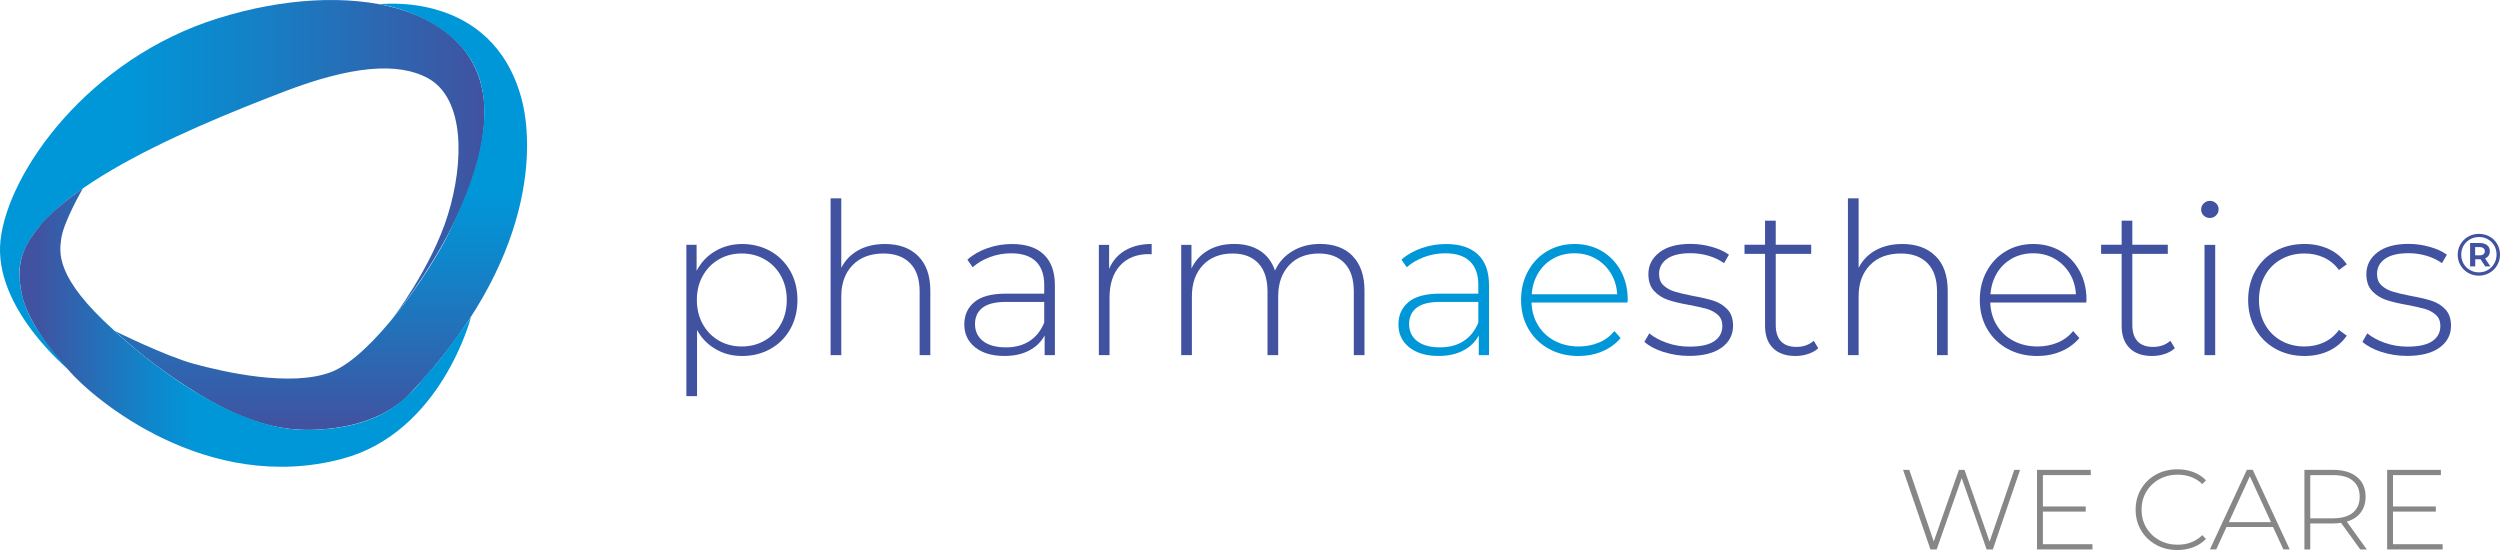 <?xml version="1.0" encoding="UTF-8"?>
<svg id="Camada_2" data-name="Camada 2" xmlns="http://www.w3.org/2000/svg" xmlns:xlink="http://www.w3.org/1999/xlink" viewBox="0 0 956.57 210.46">
  <defs>
    <style>
      .cls-1 {
        fill: url(#Gradiente_sem_nome_2);
      }

      .cls-2 {
        fill: url(#Gradiente_sem_nome);
      }

      .cls-3 {
        fill: #878787;
      }

      .cls-4 {
        fill: #0097d9;
      }

      .cls-5 {
        fill: #4152a0;
      }

      .cls-6 {
        fill: url(#Gradiente_sem_nome_3);
      }
    </style>
    <linearGradient id="Gradiente_sem_nome" data-name="Gradiente sem nome" x1="-685" y1="-782.5" x2="-499.62" y2="-782.5" gradientTransform="translate(685 853.28)" gradientUnits="userSpaceOnUse">
      <stop offset=".25" stop-color="#0097d9"/>
      <stop offset=".48" stop-color="#1085ca"/>
      <stop offset=".94" stop-color="#3b58a5"/>
      <stop offset="1" stop-color="#4152a0"/>
    </linearGradient>
    <linearGradient id="Gradiente_sem_nome_2" data-name="Gradiente sem nome 2" x1="-562.28" y1="-851.89" x2="-562.28" y2="-688.79" gradientTransform="translate(685 853.28)" gradientUnits="userSpaceOnUse">
      <stop offset=".44" stop-color="#0097d9"/>
      <stop offset=".61" stop-color="#1085ca"/>
      <stop offset=".95" stop-color="#3b58a5"/>
      <stop offset=".99" stop-color="#4152a0"/>
    </linearGradient>
    <linearGradient id="Gradiente_sem_nome_3" data-name="Gradiente sem nome 3" x1="-499.07" y1="-727.93" x2="-671.81" y2="-727.93" gradientTransform="translate(685 853.28)" gradientUnits="userSpaceOnUse">
      <stop offset=".64" stop-color="#0097d9"/>
      <stop offset=".75" stop-color="#1085ca"/>
      <stop offset=".97" stop-color="#3b58a5"/>
      <stop offset="1" stop-color="#4152a0"/>
    </linearGradient>
  </defs>
  <g id="Camada_2-2" data-name="Camada 2">
    <path class="cls-2" d="M149.94,122.21s15.2-19.78,21.45-40.07c6.19-20.09,6.52-44.49-7.69-52.24-11.57-6.31-29.74-4.53-54.91,5.12C68.8,50.38,6.85,76.29,7.43,104.83c.32,15.51,9.03,24.73,18.94,36.73,0,0-29-23.69-26.18-49.6C3,66.05,33.65,22.44,83.65,6.93c50-15.51,98.44-5.05,101.55,32.1,3.11,37.17-35.27,83.18-35.27,83.18"/>
    <path class="cls-1" d="M144.7,1.68s43.55-5.92,54.85,36.08c4.51,16.75,6.29,61.3-42.64,112.78-.97,1.11-9.31,10.52-28.35,13.16-16.22,2.25-32.05.47-56.81-15.59-13.56-8.78-21.11-15.4-27.98-21.55,0,0,19.5,9.7,30.47,12.67,10.98,2.97,37.07,9.1,52.6,3.07,15.54-6.04,37.48-37.67,45.2-53.75,7.77-16.21,21.16-46.9,7.18-67.21C168.26,5.4,146.17,1.51,144.7,1.68Z"/>
    <path class="cls-6" d="M43.78,126.56s39.35,37.59,72.43,37.91c33.05.32,41.98-15.66,48.07-22.25,6.11-6.59,15.93-20.86,15.93-20.86,0,0-11.3,44.08-49.24,54.18-51.94,13.81-95.32-22.94-104.65-33.8-6.29-7.33-17.07-19.73-18.43-31.83-1.83-11.26,2.6-17.64,7.43-23.63,5.48-6.8,16.39-14.18,16.39-14.18,0,0-7.5,12.9-8.3,19.36-.61,4.98-2.56,14.57,20.36,35.07"/>
    <path class="cls-5" d="M294.82,96.1c3.21,1.83,5.73,4.36,7.57,7.6,1.83,3.24,2.73,6.93,2.73,11.08s-.9,7.85-2.73,11.11c-1.83,3.26-4.34,5.79-7.57,7.6-3.22,1.81-6.82,2.72-10.79,2.72s-7.16-.87-10.21-2.63-5.43-4.2-7.11-7.32v25.31h-4.09v-57.89h3.92v9.95c1.68-3.24,4.07-5.76,7.16-7.57,3.09-1.8,6.53-2.7,10.33-2.7s7.58.92,10.79,2.75h0ZM292.62,130.3c2.61-1.51,4.67-3.61,6.18-6.31,1.49-2.7,2.24-5.77,2.24-9.21s-.75-6.53-2.24-9.21c-1.49-2.7-3.56-4.8-6.18-6.31-2.61-1.51-5.55-2.27-8.82-2.27s-6.19.76-8.79,2.27c-2.58,1.51-4.63,3.61-6.13,6.31-1.51,2.7-2.24,5.77-2.24,9.21s.75,6.51,2.24,9.21,3.55,4.8,6.13,6.31c2.6,1.51,5.51,2.27,8.79,2.27s6.21-.76,8.82-2.27Z"/>
    <path class="cls-5" d="M351.31,97.97c3.11,3.07,4.66,7.48,4.66,13.26v24.65h-4.09v-24.33c0-4.75-1.21-8.36-3.63-10.82-2.43-2.48-5.82-3.73-10.18-3.73-5,0-8.96,1.48-11.84,4.45-2.88,2.97-4.33,6.95-4.33,11.96v22.47h-4.09v-59.99h4.09v26.6c1.48-2.9,3.65-5.15,6.53-6.75,2.89-1.59,6.29-2.38,10.21-2.38,5.35,0,9.57,1.54,12.67,4.61h-.02.02Z"/>
    <path class="cls-5" d="M399.37,97.36c2.83,2.67,4.26,6.59,4.26,11.76v26.77h-3.92v-7.52c-1.36,2.48-3.34,4.41-5.97,5.77-2.61,1.38-5.75,2.06-9.4,2.06-4.75,0-8.48-1.11-11.25-3.32-2.75-2.22-4.12-5.12-4.12-8.73s1.27-6.36,3.8-8.52c2.53-2.18,6.58-3.27,12.13-3.27h14.65v-3.39c0-3.93-1.09-6.91-3.22-8.98-2.16-2.05-5.3-3.07-9.45-3.07-2.83,0-5.55.49-8.13,1.46-2.6.97-4.79,2.27-6.58,3.88l-2.03-2.9c2.12-1.9,4.68-3.36,7.68-4.41,3-1.06,6.13-1.58,9.4-1.58,5.29,0,9.35,1.33,12.18,4.01l-.02-.02h0ZM393.95,130.47c2.48-1.61,4.34-3.96,5.6-7.03v-7.92h-14.56c-4.19,0-7.23.76-9.11,2.27-1.88,1.51-2.82,3.57-2.82,6.23s1.04,4.92,3.11,6.51c2.07,1.59,4.97,2.38,8.74,2.38,3.55,0,6.55-.81,9.05-2.43h0Z"/>
    <path class="cls-5" d="M430.53,95.82c2.78-1.64,6.16-2.47,10.13-2.47v3.96l-.99-.08c-4.75,0-8.45,1.48-11.13,4.41-2.67,2.94-4,7.03-4,12.25v22h-4.09v-42.2h3.92v9.21c1.3-3.07,3.34-5.42,6.13-7.08h.03,0Z"/>
    <path class="cls-5" d="M517.54,97.97c3.02,3.07,4.55,7.48,4.55,13.26v24.65h-4.09v-24.33c0-4.75-1.17-8.36-3.51-10.82-2.34-2.48-5.62-3.73-9.81-3.73-4.8,0-8.6,1.48-11.4,4.45-2.8,2.97-4.21,6.95-4.21,11.96v22.47h-4.09v-24.33c0-4.75-1.17-8.36-3.51-10.82-2.34-2.48-5.62-3.73-9.81-3.73-4.8,0-8.6,1.48-11.4,4.45-2.8,2.97-4.21,6.95-4.21,11.96v22.47h-4.09v-42.2h3.92v9.04c1.41-2.97,3.53-5.27,6.33-6.91s6.14-2.47,10.01-2.47,7.16.86,9.86,2.58c2.7,1.73,4.62,4.26,5.77,7.6,1.41-3.12,3.63-5.6,6.67-7.43,3.02-1.83,6.55-2.75,10.59-2.75,5.29,0,9.45,1.54,12.47,4.61l-.03.02h0Z"/>
    <path class="cls-4" d="M565.5,97.36c2.83,2.67,4.24,6.59,4.24,11.76v26.77h-3.92v-7.52c-1.36,2.48-3.34,4.41-5.97,5.77-2.61,1.38-5.75,2.06-9.4,2.06-4.75,0-8.48-1.11-11.25-3.32-2.75-2.22-4.12-5.12-4.12-8.73s1.27-6.36,3.8-8.52c2.54-2.18,6.58-3.27,12.13-3.27h14.64v-3.39c0-3.93-1.08-6.91-3.22-8.98-2.15-2.05-5.29-3.07-9.43-3.07-2.83,0-5.55.49-8.14,1.46-2.6.97-4.79,2.27-6.58,3.88l-2.05-2.9c2.12-1.9,4.68-3.36,7.69-4.41,3-1.06,6.14-1.58,9.4-1.58,5.29,0,9.35,1.33,12.18,4.01l.02-.02h-.02ZM560.05,130.47c2.48-1.61,4.35-3.96,5.6-7.03v-7.92h-14.56c-4.19,0-7.23.76-9.11,2.27-1.88,1.51-2.82,3.57-2.82,6.23s1.04,4.92,3.11,6.51,4.99,2.38,8.74,2.38c3.55,0,6.55-.81,9.04-2.43h0Z"/>
    <path class="cls-4" d="M622.71,115.75h-36.7c.1,3.29.95,6.21,2.53,8.78s3.72,4.55,6.42,5.94,5.73,2.1,9.11,2.1c2.78,0,5.35-.5,7.72-1.49s4.34-2.47,5.92-4.41l2.38,2.67c-1.85,2.22-4.19,3.91-6.99,5.1s-5.85,1.78-9.11,1.78c-4.24,0-8.04-.92-11.35-2.75-3.33-1.83-5.94-4.36-7.81-7.6-1.88-3.22-2.83-6.91-2.83-11.08s.88-7.77,2.67-11.04c1.78-3.27,4.21-5.81,7.31-7.64,3.11-1.83,6.58-2.75,10.47-2.75s7.35.91,10.42,2.7c3.09,1.81,5.5,4.33,7.28,7.57,1.76,3.24,2.66,6.9,2.66,10.99l-.09,1.14h0ZM594.34,98.91c-2.41,1.33-4.33,3.17-5.77,5.57s-2.27,5.12-2.49,8.12h32.7c-.17-3-.99-5.71-2.46-8.09-1.48-2.37-3.41-4.23-5.8-5.57-2.39-1.36-5.1-2.03-8.09-2.03s-5.7.67-8.09,1.98l.02.02h-.02Z"/>
    <path class="cls-5" d="M636.46,134.68c-3.11-1.02-5.53-2.32-7.28-3.89l1.88-3.24c1.75,1.46,3.99,2.67,6.75,3.64,2.75.97,5.63,1.44,8.62,1.44,4.31,0,7.48-.69,9.52-2.1,2.04-1.39,3.07-3.34,3.07-5.82,0-1.78-.56-3.17-1.68-4.2-1.12-1.02-2.5-1.78-4.13-2.27s-3.9-.99-6.79-1.54c-3.38-.59-6.11-1.24-8.18-1.95-2.07-.7-3.85-1.83-5.31-3.39-1.48-1.56-2.21-3.73-2.21-6.48,0-3.34,1.39-6.11,4.21-8.29,2.8-2.18,6.8-3.27,11.98-3.27,2.73,0,5.43.39,8.09,1.14,2.67.76,4.85,1.76,6.55,2.99l-1.88,3.24c-1.75-1.24-3.73-2.18-5.97-2.84-2.24-.65-4.53-.97-6.87-.97-3.99,0-6.97.74-9,2.18-2.02,1.44-3.02,3.37-3.02,5.74,0,1.9.56,3.36,1.72,4.41,1.14,1.06,2.54,1.83,4.21,2.35,1.66.52,3.99,1.07,6.99,1.66,3.33.59,6,1.22,8.06,1.9,2.04.67,3.77,1.76,5.19,3.27,1.43,1.51,2.14,3.59,2.14,6.23,0,3.51-1.48,6.31-4.41,8.41-2.95,2.11-7.09,3.15-12.42,3.15-3.43,0-6.7-.52-9.8-1.54l-.04.03h0Z"/>
    <path class="cls-5" d="M695.72,133.22c-1.04.97-2.32,1.71-3.89,2.22-1.56.52-3.17.77-4.87.77-3.7,0-6.57-1.02-8.58-3.04-2.02-2.01-3.02-4.83-3.02-8.46v-27.57h-7.86v-3.49h7.86v-9.21h4.09v9.21h13.57v3.49h-13.57v27.17c0,2.75.66,4.83,2,6.28,1.34,1.43,3.31,2.15,5.92,2.15s4.87-.79,6.62-2.35l1.72,2.84h.02,0Z"/>
    <path class="cls-5" d="M740.6,97.97c3.1,3.07,4.65,7.48,4.65,13.26v24.65h-4.09v-24.33c0-4.75-1.21-8.36-3.63-10.82-2.43-2.48-5.82-3.73-10.18-3.73-5.02,0-8.98,1.48-11.86,4.45-2.88,2.97-4.33,6.95-4.33,11.96v22.47h-4.09v-59.99h4.09v26.6c1.48-2.9,3.65-5.15,6.53-6.75,2.9-1.59,6.29-2.38,10.21-2.38,5.35,0,9.57,1.54,12.67,4.61h.03Z"/>
    <path class="cls-5" d="M798.24,115.75h-36.7c.1,3.29.95,6.21,2.53,8.78s3.72,4.55,6.42,5.94,5.73,2.1,9.11,2.1c2.78,0,5.36-.5,7.72-1.49,2.38-.99,4.35-2.47,5.92-4.41l2.38,2.67c-1.85,2.22-4.19,3.91-6.99,5.1s-5.84,1.78-9.11,1.78c-4.24,0-8.04-.92-11.37-2.75s-5.94-4.36-7.8-7.6c-1.88-3.22-2.82-6.91-2.82-11.08s.88-7.77,2.67-11.04c1.76-3.27,4.21-5.81,7.31-7.64s6.58-2.75,10.47-2.75,7.35.91,10.42,2.7c3.07,1.81,5.5,4.33,7.28,7.57,1.77,3.24,2.67,6.9,2.67,10.99l-.09,1.14h-.02ZM769.87,98.91c-2.41,1.33-4.33,3.17-5.77,5.57s-2.27,5.12-2.49,8.12h32.7c-.17-3-.99-5.71-2.46-8.09-1.48-2.37-3.41-4.23-5.8-5.57-2.41-1.36-5.1-2.03-8.09-2.03s-5.7.67-8.09,1.98l.02.02h-.02Z"/>
    <path class="cls-5" d="M832.16,133.22c-1.04.97-2.32,1.71-3.89,2.22-1.56.52-3.17.77-4.87.77-3.7,0-6.57-1.02-8.58-3.04-2.02-2.01-3.02-4.83-3.02-8.46v-27.57h-7.86v-3.49h7.86v-9.21h4.09v9.21h13.57v3.49h-13.57v27.17c0,2.75.66,4.83,2,6.28,1.34,1.43,3.31,2.15,5.94,2.15s4.87-.79,6.62-2.35l1.71,2.84h0Z"/>
    <path class="cls-5" d="M843.2,82.48c-.66-.62-.98-1.39-.98-2.3s.32-1.7.98-2.35c.65-.64,1.44-.97,2.36-.97s1.71.3,2.36.92c.66.62.98,1.39.98,2.3s-.32,1.69-.98,2.35c-.65.64-1.44.97-2.36.97s-1.71-.3-2.36-.92ZM843.51,93.69h4.09v42.2h-4.09v-42.2Z"/>
    <path class="cls-5" d="M870.65,133.46c-3.27-1.83-5.84-4.38-7.68-7.64-1.85-3.26-2.77-6.95-2.77-11.04s.92-7.85,2.77-11.13c1.85-3.26,4.41-5.79,7.68-7.6,3.27-1.8,6.97-2.7,11.12-2.7,3.44,0,6.55.67,9.36,1.98,2.8,1.33,5.09,3.26,6.82,5.79l-3.02,2.18c-1.53-2.1-3.41-3.67-5.69-4.73-2.25-1.06-4.75-1.58-7.48-1.58-3.33,0-6.31.74-8.94,2.23-2.65,1.48-4.72,3.57-6.21,6.26-1.49,2.7-2.26,5.79-2.26,9.3s.75,6.59,2.26,9.3c1.49,2.7,3.56,4.78,6.21,6.26,2.63,1.49,5.62,2.23,8.94,2.23,2.73,0,5.21-.52,7.48-1.58,2.26-1.06,4.16-2.63,5.69-4.73l3.02,2.18c-1.75,2.53-4.02,4.46-6.82,5.79-2.82,1.33-5.92,1.98-9.36,1.98-4.14,0-7.84-.92-11.12-2.75Z"/>
    <path class="cls-5" d="M911.21,134.68c-3.11-1.02-5.53-2.32-7.28-3.89l1.88-3.24c1.75,1.46,3.99,2.67,6.73,3.64,2.75.97,5.63,1.44,8.62,1.44,4.31,0,7.48-.69,9.52-2.1,2.03-1.39,3.07-3.34,3.07-5.82,0-1.78-.56-3.17-1.68-4.2-1.12-1.02-2.49-1.78-4.12-2.27-1.65-.49-3.9-.99-6.79-1.54-3.38-.59-6.11-1.24-8.18-1.95-2.07-.7-3.85-1.83-5.33-3.39-1.48-1.56-2.21-3.73-2.21-6.48,0-3.34,1.41-6.11,4.21-8.29,2.82-2.18,6.8-3.27,11.98-3.27,2.71,0,5.43.39,8.09,1.14,2.66.76,4.85,1.76,6.53,2.99l-1.88,3.24c-1.75-1.24-3.73-2.18-5.97-2.84-2.24-.65-4.53-.97-6.87-.97-3.99,0-6.97.74-8.99,2.18s-3.02,3.37-3.02,5.74c0,1.9.58,3.36,1.72,4.41,1.14,1.06,2.54,1.83,4.21,2.35,1.66.52,3.99,1.07,6.99,1.66,3.33.59,6,1.22,8.06,1.9,2.04.67,3.77,1.76,5.19,3.27,1.41,1.51,2.14,3.59,2.14,6.23,0,3.51-1.48,6.31-4.43,8.41-2.93,2.11-7.08,3.15-12.42,3.15-3.43,0-6.7-.52-9.81-1.54l.04.03h0Z"/>
    <path class="cls-5" d="M952.62,90.52c1.22.69,2.19,1.64,2.9,2.87.7,1.21,1.05,2.57,1.05,4.04s-.35,2.84-1.08,4.06c-.71,1.23-1.68,2.2-2.94,2.92-1.24.7-2.6,1.07-4.09,1.07s-2.87-.35-4.09-1.07c-1.24-.7-2.19-1.68-2.92-2.9-.71-1.23-1.07-2.57-1.07-4.03s.36-2.8,1.07-4.03c.71-1.23,1.68-2.18,2.92-2.9,1.24-.7,2.61-1.07,4.12-1.07s2.89.35,4.11,1.04h.02ZM951.91,103.3c1.04-.6,1.85-1.43,2.44-2.45.59-1.04.9-2.18.9-3.44s-.29-2.4-.86-3.41c-.58-1.02-1.39-1.83-2.41-2.42-1.02-.59-2.17-.89-3.44-.89s-2.44.3-3.48.91c-1.03.59-1.85,1.41-2.44,2.43s-.88,2.16-.88,3.42.29,2.4.88,3.42c.58,1.02,1.39,1.85,2.43,2.43,1.03.6,2.19.91,3.44.91s2.41-.3,3.44-.91l-.02-.02v.02ZM952.2,97.8c-.3.47-.76.82-1.34,1.07l2.02,3.05h-1.97l-1.78-2.72h-2.03v2.72h-1.97v-8.93h3.77c1.17,0,2.09.29,2.76.84.68.55,1.02,1.31,1.02,2.28,0,.65-.15,1.22-.48,1.69v-.02.02ZM948.74,97.7c.64,0,1.14-.13,1.49-.42s.53-.67.53-1.16-.17-.89-.53-1.16-.83-.42-1.49-.42h-1.68v3.15h1.68Z"/>
    <path class="cls-3" d="M772.94,179.79l-10.42,30.44h-2.38l-9.53-27.3-9.59,27.3h-2.38l-10.47-30.44h2.38l9.36,27.39,9.62-27.39h2.15l9.59,27.44,9.45-27.44h2.22Z"/>
    <path class="cls-3" d="M800.63,208.23v2h-21.22v-30.44h20.58v2h-18.32v12h16.39v1.96h-16.39v12.48h18.99-.03Z"/>
    <path class="cls-3" d="M824.96,208.45c-2.41-1.33-4.33-3.17-5.72-5.52-1.39-2.35-2.09-4.98-2.09-7.92s.7-5.57,2.09-7.92c1.39-2.35,3.29-4.2,5.72-5.52,2.43-1.33,5.14-2,8.16-2,2.22,0,4.28.35,6.16,1.07,1.88.72,3.48,1.76,4.79,3.15l-1.41,1.44c-2.46-2.4-5.62-3.61-9.45-3.61-2.58,0-4.92.59-7.02,1.75-2.1,1.16-3.77,2.77-4.97,4.8-1.21,2.05-1.8,4.33-1.8,6.85s.59,4.8,1.8,6.85c1.21,2.05,2.87,3.64,4.97,4.8s4.44,1.75,7.02,1.75c3.82,0,6.96-1.23,9.45-3.66l1.41,1.44c-1.32,1.39-2.92,2.45-4.82,3.17-1.88.72-3.94,1.09-6.13,1.09-3.02,0-5.74-.67-8.16-2v-.02h0Z"/>
    <path class="cls-3" d="M869.77,201.65h-17.85l-3.92,8.56h-2.43l14.15-30.44h2.24l14.15,30.44h-2.43l-3.95-8.56h.04,0ZM868.94,199.79l-8.09-17.57-8.04,17.57h16.14-.01Z"/>
    <path class="cls-3" d="M903.1,210.23l-7.35-10.17c-1.09.15-2.09.22-2.99.22h-8.79v9.95h-2.24v-30.44h11.03c3.87,0,6.91.91,9.09,2.72,2.19,1.81,3.29,4.33,3.29,7.55,0,2.4-.63,4.43-1.87,6.06-1.25,1.64-3.02,2.79-5.34,3.46l7.69,10.66h-2.55.03ZM892.76,198.31c3.27,0,5.79-.72,7.52-2.15,1.73-1.44,2.6-3.47,2.6-6.11s-.87-4.67-2.6-6.11-4.24-2.15-7.52-2.15h-8.79v16.53h8.79v-.02h0Z"/>
    <path class="cls-3" d="M934.62,208.23v2h-21.23v-30.44h20.56v2h-18.32v12h16.39v1.96h-16.39v12.48h18.99Z"/>
  </g>
</svg>